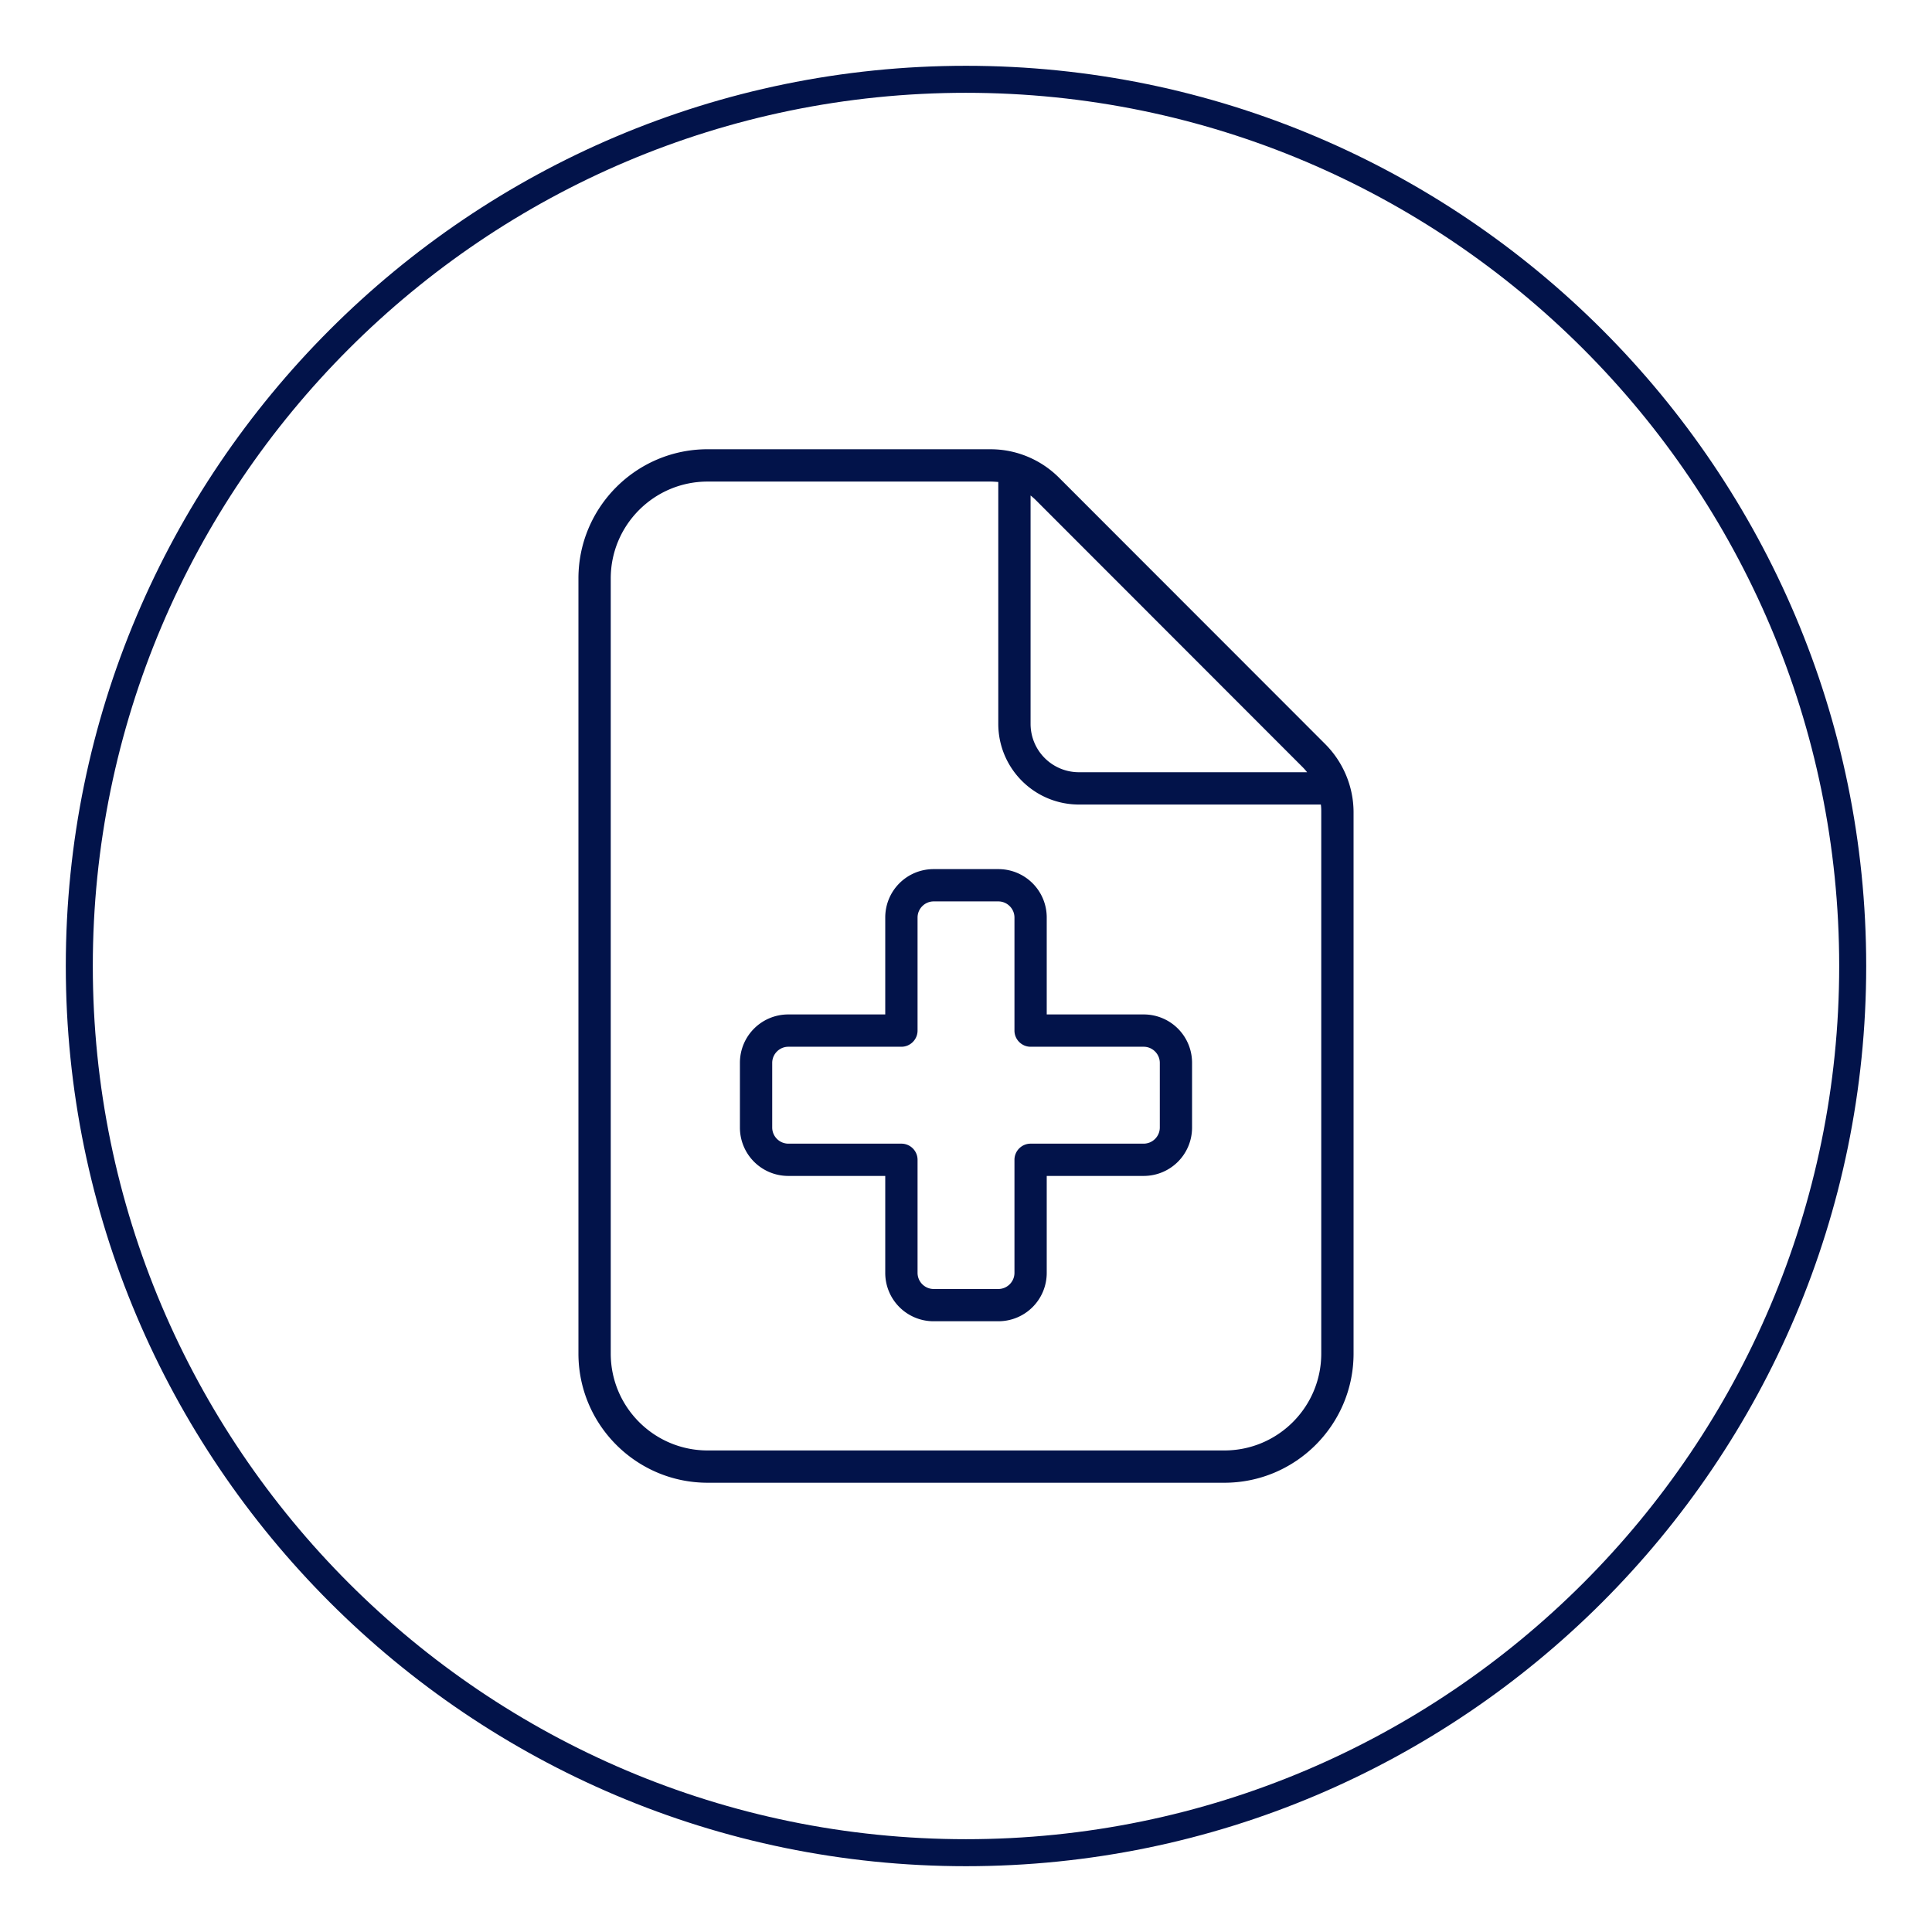 <?xml version="1.0" encoding="UTF-8"?> <svg xmlns="http://www.w3.org/2000/svg" id="eap" viewBox="0 0 1080 1080"><defs><style>.cls-1{fill:#02134a}</style></defs><path d="M553.77 251.14c14.33 0 28.1 5.75 38.25 15.91l148.72 148.83c10.16 10.16 15.91 23.92 15.91 38.25v302.51c0 39.83-32.38 72.22-72.22 72.22H395.57c-39.83 0-72.22-32.38-72.22-72.22V323.35c0-39.83 32.38-72.22 72.22-72.22h158.2Zm130.66 559.67c29.9 0 54.16-24.26 54.16-54.16V454.14c0-1.47 0-2.93-.23-4.4H603.18c-24.94 0-45.13-20.2-45.13-45.13V269.43c-1.47-.11-2.93-.23-4.4-.23H395.57c-29.9 0-54.16 24.26-54.16 54.16v433.29c0 29.9 24.26 54.16 54.16 54.16zM558.05 485.84c15.01 0 27.08 12.07 27.08 27.08v54.16h54.16c15.01 0 27.08 12.07 27.08 27.08v36.11c0 15.01-12.07 27.08-27.08 27.08h-54.16v54.16c0 15.01-12.07 27.08-27.08 27.08h-36.11a27.01 27.01 0 0 1-27.08-27.08v-54.16H440.7a27.01 27.01 0 0 1-27.08-27.08v-36.11c0-15.01 12.07-27.08 27.08-27.08h54.16v-54.16c0-15.01 12.07-27.08 27.08-27.08zm-45.13 90.27c0 4.96-4.06 9.03-9.03 9.03H440.7c-4.96 0-9.03 4.06-9.03 9.03v36.11c0 4.96 4.06 9.03 9.03 9.03h63.19c4.96 0 9.03 4.06 9.03 9.03v63.19c0 4.96 4.06 9.03 9.03 9.03h36.11c4.96 0 9.03-4.06 9.03-9.03v-63.19c0-4.96 4.06-9.03 9.03-9.03h63.19c4.96 0 9.03-4.06 9.03-9.03v-36.11c0-4.96-4.06-9.03-9.03-9.03h-63.19c-4.96 0-9.03-4.06-9.03-9.03v-63.19c0-4.96-4.06-9.03-9.03-9.03h-36.11c-4.96 0-9.03 4.06-9.03 9.03zm66.23-296.42c-.9-.9-1.92-1.81-3.05-2.71V404.6c0 15.01 12.07 27.08 27.08 27.08h127.5a32 32 0 0 0-2.71-3.05L579.14 279.69Z" class="cls-1"></path><path d="M540 1043.22c-277.48 0-503.22-225.74-503.22-503.22S262.52 36.78 540 36.78 1043.22 262.52 1043.22 540 817.48 1043.22 540 1043.22m0-991.34C270.85 51.88 51.88 270.85 51.88 540S270.85 1028.12 540 1028.12 1028.12 809.15 1028.12 540 809.15 51.88 540 51.88" class="cls-1"></path></svg> 